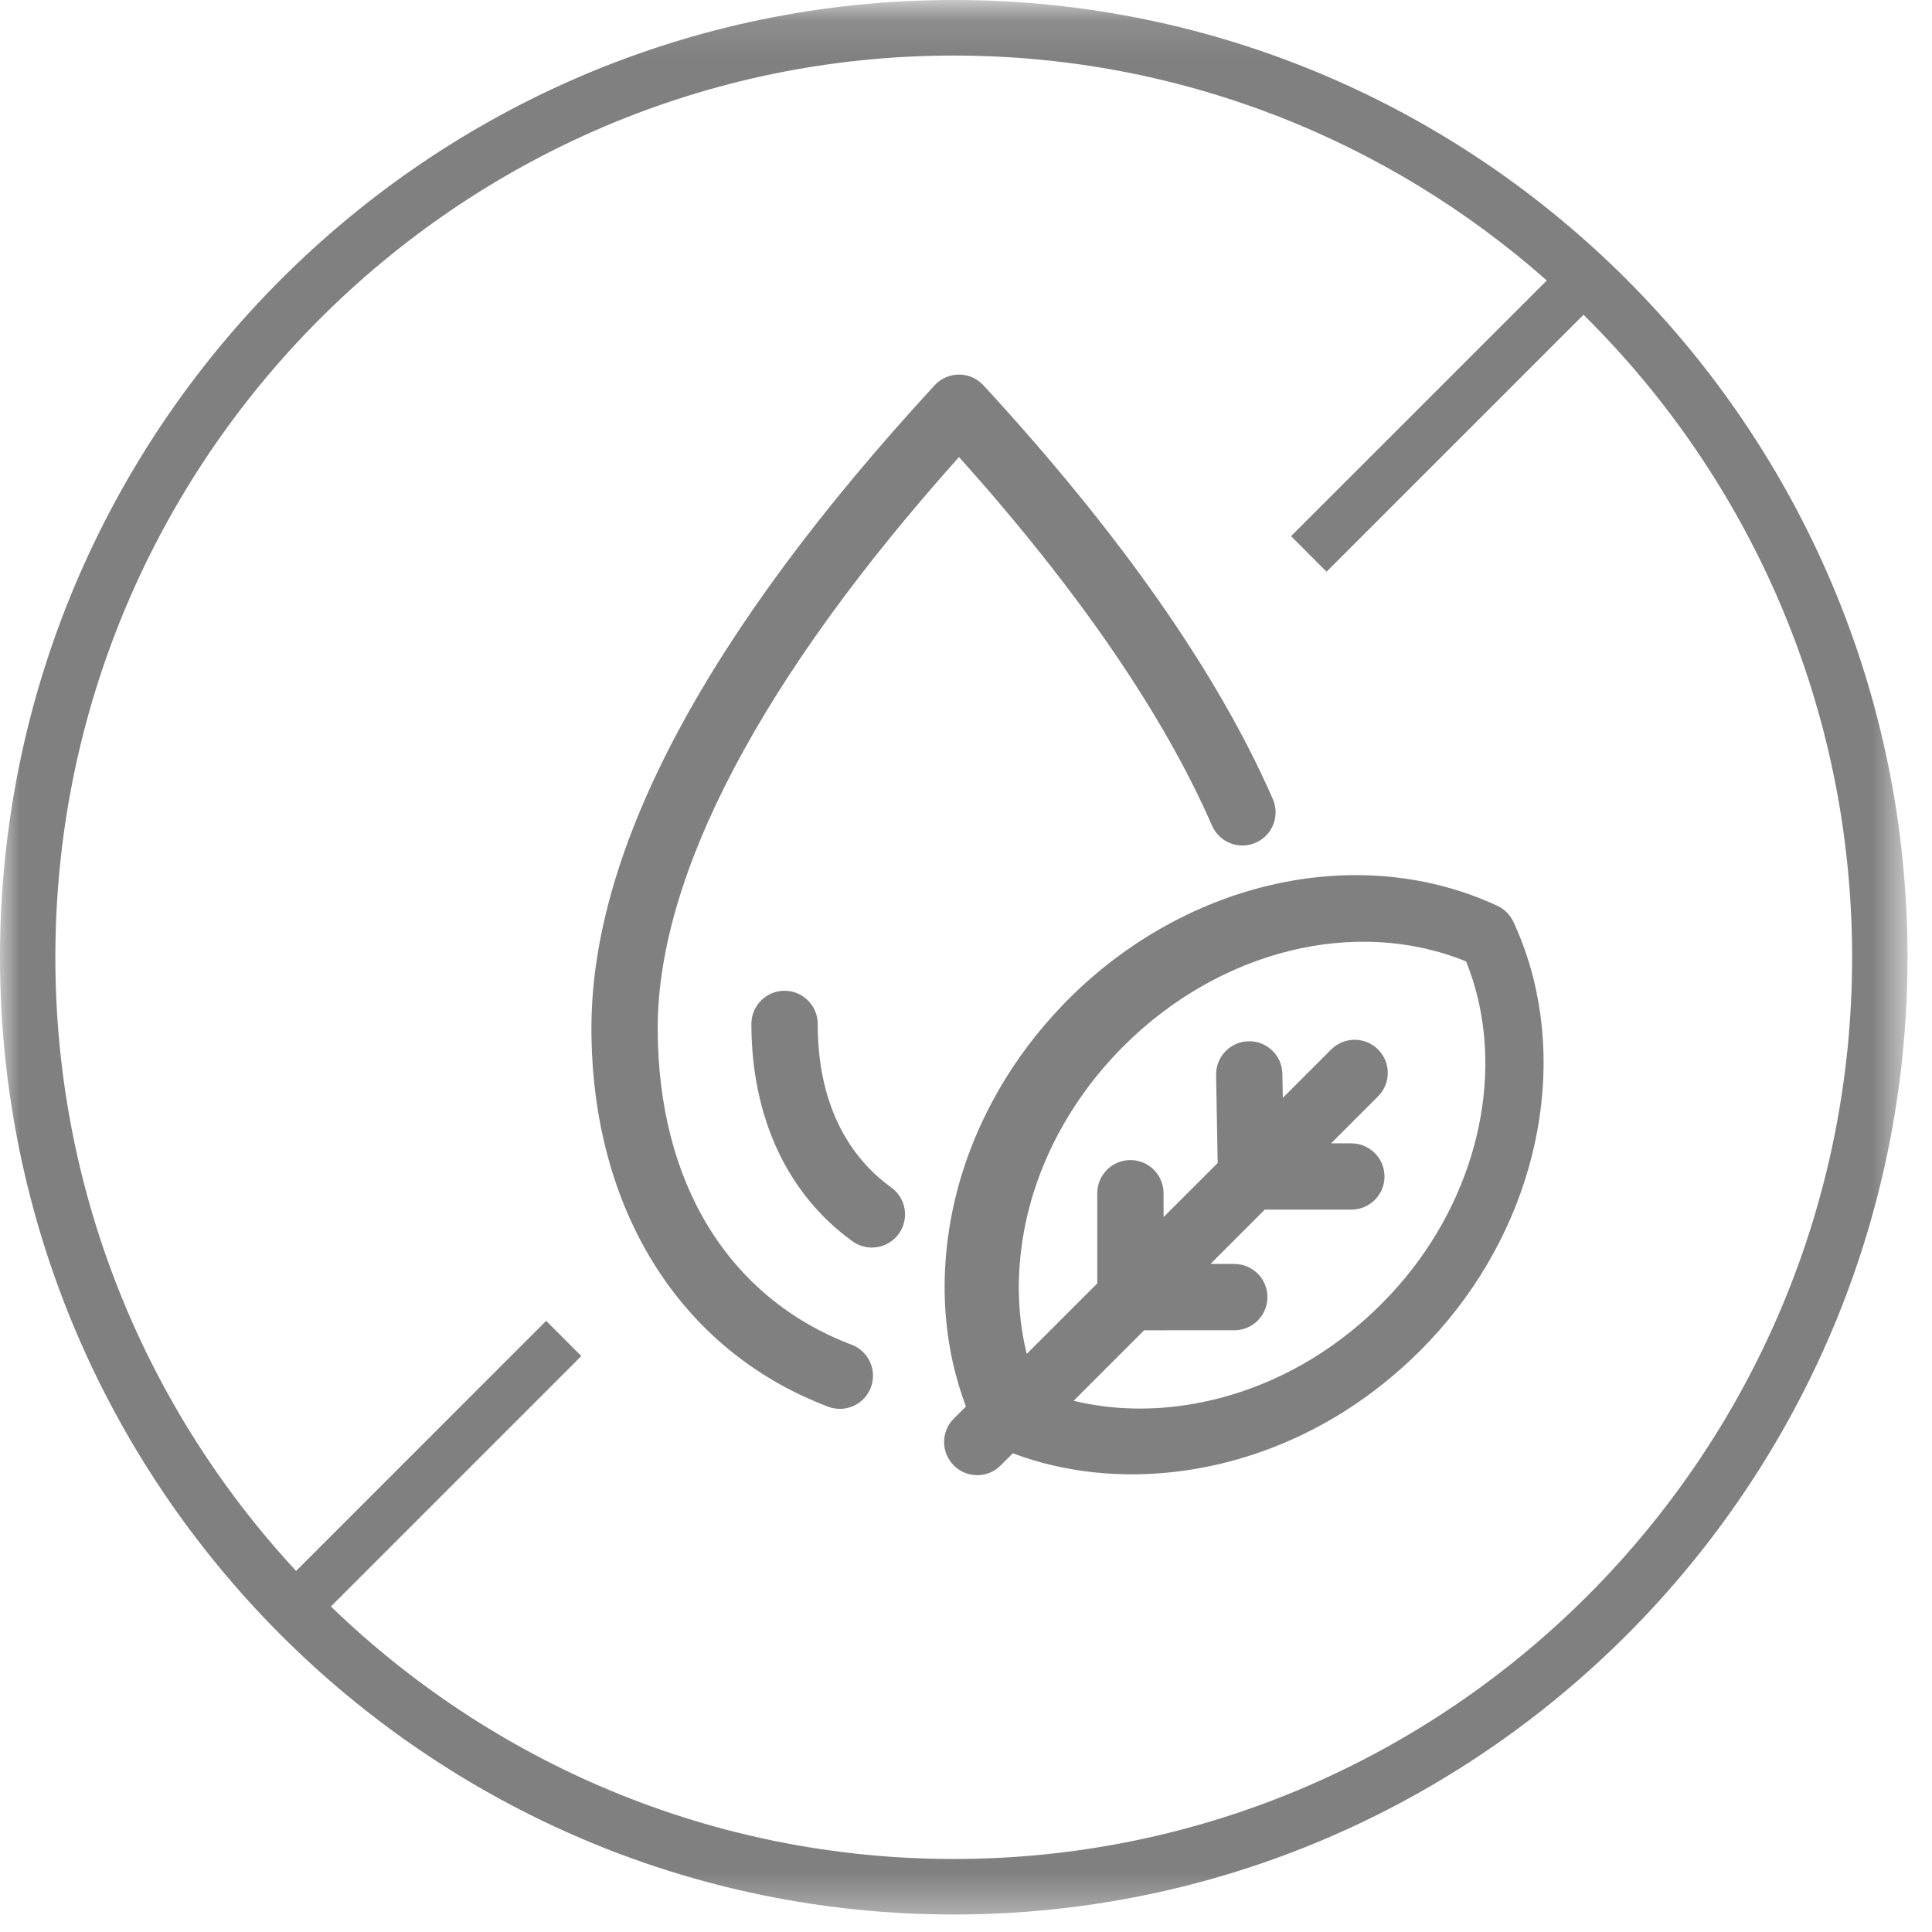<?xml version="1.0" encoding="UTF-8"?>
<svg width="49px" height="49px" viewBox="0 0 49 49" version="1.1" xmlns="http://www.w3.org/2000/svg" xmlns:xlink="http://www.w3.org/1999/xlink">
    <!-- Generator: Sketch 61.2 (89653) - https://sketch.com -->
    <title>Sellos/sin_parabenos@1x</title>
    <desc>Created with Sketch.</desc>
    <defs>
        <polygon id="path-1" points="0 0.11 48.378 0.11 48.378 48.666 0 48.666"></polygon>
    </defs>
    <g id="Design-system" stroke="none" stroke-width="1" fill="none" fill-rule="evenodd">
        <g id="4-Icons" transform="translate(-552, -620)">
            <g id="Sellos" transform="translate(94, 517)">
                <g id="Sellos/sin_parabenos" transform="translate(458, 103)">
                    <g>
                        <mask id="mask-2" fill="white">
                            <use xlink:href="#path-1"></use>
                        </mask>
                        <g id="Clip-2"></g>
                        <path d="M24.189,-2.72848411e-12 C37.527,-2.72848411e-12 48.379,10.891 48.379,24.278 C48.379,37.665 37.527,48.556 24.189,48.556 C10.852,48.556 0,37.665 0,24.278 C0,10.891 10.852,-2.72848411e-12 24.189,-2.72848411e-12 Z M24.189,1.409 C11.625,1.409 1.404,11.668 1.404,24.278 C1.404,30.284 3.723,35.758 7.51,39.843 L13.852,33.5 L14.744,34.392 L8.392,40.744 C12.491,44.707 18.062,47.148 24.189,47.148 C36.753,47.148 46.974,36.888 46.974,24.278 C46.974,17.906 44.364,12.134 40.161,7.983 L33.644,14.5 L32.744,13.598 L39.23,7.113 C35.214,3.564 29.948,1.409 24.189,1.409 Z M27.097,25.342 C30.13,22.311 34.501,21.358 37.976,22.973 C38.156,23.057 38.3,23.201 38.384,23.381 C39.792,26.412 39.226,30.269 36.942,33.21 C36.658,33.576 36.345,33.93 36.015,34.26 C35.427,34.847 34.777,35.367 34.081,35.806 C31.461,37.456 28.3,37.84 25.687,36.859 L25.687,36.859 L25.379,37.167 C25.215,37.332 25,37.414 24.785,37.414 C24.569,37.414 24.355,37.332 24.191,37.167 C23.862,36.839 23.862,36.307 24.191,35.978 L24.191,35.978 L24.498,35.671 C24.366,35.32 24.257,34.956 24.172,34.585 C23.959,33.64 23.904,32.653 24.011,31.65 C24.146,30.373 24.533,29.129 25.159,27.953 C25.586,27.152 26.117,26.4 26.74,25.718 C26.86,25.587 26.98,25.46 27.097,25.342 Z M24.323,9.5 C24.558,9.5 24.782,9.599 24.941,9.771 C28.416,13.543 30.887,17.075 32.282,20.267 C32.467,20.692 32.273,21.188 31.847,21.374 C31.422,21.56 30.926,21.365 30.74,20.94 C29.503,18.109 27.346,14.966 24.323,11.591 C19.32,17.181 16.681,22.177 16.681,26.076 C16.681,29.994 18.473,32.92 21.599,34.105 C22.033,34.269 22.251,34.755 22.087,35.189 C21.96,35.525 21.64,35.732 21.301,35.732 C21.202,35.732 21.101,35.714 21.003,35.677 C17.244,34.253 15,30.664 15,26.076 C15,21.526 17.929,16.04 23.705,9.771 C23.864,9.599 24.087,9.5 24.323,9.5 Z M37.183,24.384 C34.392,23.245 30.938,24.09 28.487,26.541 C28.387,26.641 28.285,26.748 28.182,26.862 C27.654,27.439 27.204,28.076 26.843,28.753 C26.318,29.739 25.995,30.776 25.883,31.838 C25.795,32.657 25.84,33.46 26.013,34.223 C26.021,34.262 26.03,34.301 26.04,34.339 L26.04,34.339 L27.829,32.55 L27.829,30.264 C27.829,29.799 28.206,29.422 28.669,29.422 C29.134,29.422 29.511,29.799 29.511,30.264 L29.511,30.264 L29.511,30.868 L30.883,29.497 L30.843,27.264 C30.836,26.8 31.205,26.417 31.669,26.409 C32.132,26.399 32.517,26.771 32.524,27.235 L32.524,27.235 L32.535,27.844 L33.762,26.617 C34.091,26.289 34.622,26.289 34.951,26.617 C35.279,26.945 35.279,27.478 34.951,27.806 L34.951,27.806 L33.759,28.998 L34.273,28.998 C34.738,28.998 35.114,29.374 35.114,29.839 C35.114,30.303 34.738,30.679 34.273,30.679 L34.273,30.679 L32.077,30.679 L30.7,32.057 L31.305,32.057 C31.769,32.057 32.145,32.433 32.145,32.897 C32.145,33.362 31.769,33.738 31.305,33.738 L31.305,33.738 L29.018,33.739 L27.23,35.527 C29.197,36.006 31.457,35.608 33.385,34.394 C33.975,34.022 34.527,33.581 35.026,33.081 C35.308,32.8 35.573,32.5 35.815,32.189 C37.644,29.833 38.167,26.806 37.183,24.384 Z M19.898,25.128 C20.362,25.128 20.739,25.505 20.739,25.97 C20.739,28.287 21.753,29.505 22.605,30.118 C22.982,30.39 23.066,30.916 22.795,31.292 C22.631,31.52 22.373,31.641 22.113,31.641 C21.942,31.641 21.77,31.59 21.621,31.482 C19.968,30.291 19.057,28.333 19.057,25.97 C19.057,25.505 19.434,25.128 19.898,25.128 Z" id="Combined-Shape" fill="#808080" mask="url(#mask-2)"></path>
                    </g>
                </g>
            </g>
        </g>
    </g>
</svg>